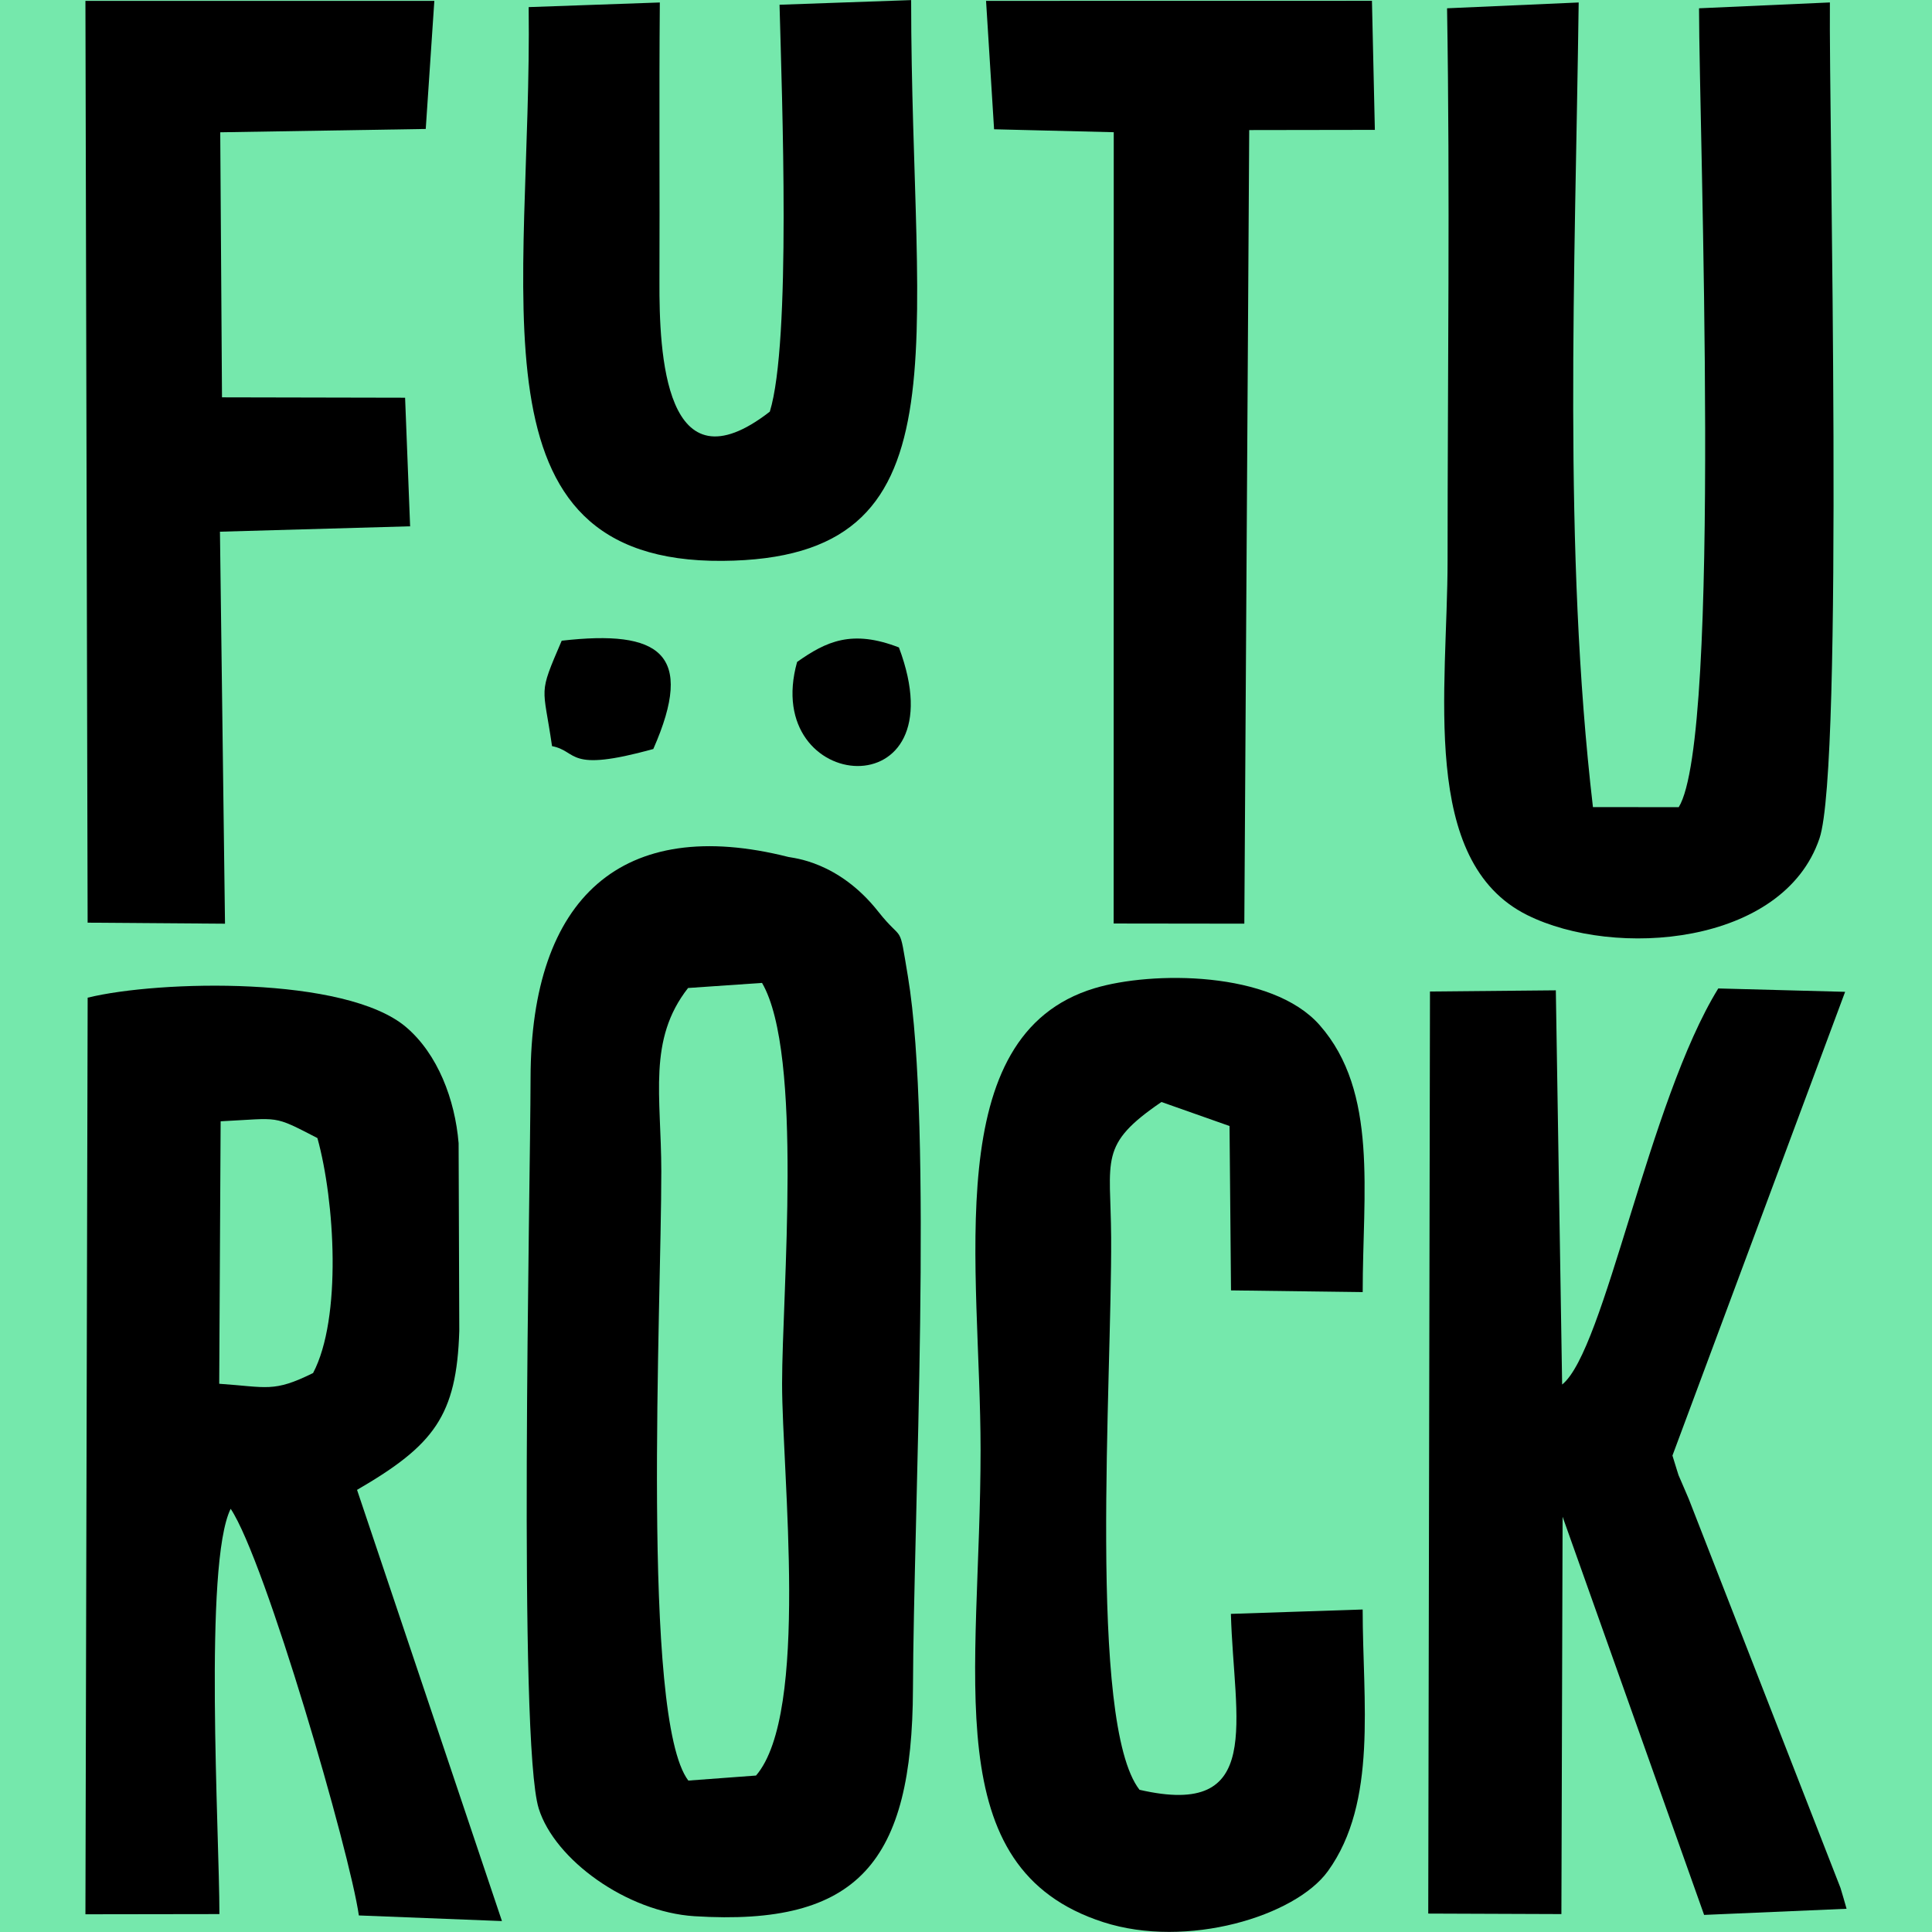 <?xml version="1.0" encoding="UTF-8"?>
<!DOCTYPE svg PUBLIC "-//W3C//DTD SVG 1.1//EN" "http://www.w3.org/Graphics/SVG/1.1/DTD/svg11.dtd">
<!-- Creator: CorelDRAW 2017 -->
<svg xmlns="http://www.w3.org/2000/svg" xml:space="preserve" width="40.564mm" height="40.564mm" version="1.1" style="shape-rendering:geometricPrecision; text-rendering:geometricPrecision; image-rendering:optimizeQuality; fill-rule:evenodd; clip-rule:evenodd"
viewBox="0 0 4056.4 4056.4"
 xmlns:xlink="http://www.w3.org/1999/xlink"
 xmlns:serif="http://www.serif.com/"
 xmlns:dc="http://purl.org/dc/elements/1.1/"
 xmlns:cc="http://creativecommons.org/ns#"
 xmlns:rdf="http://www.w3.org/1999/02/22-rdf-syntax-ns#"
 xmlns:svg="http://www.w3.org/2000/svg"
 xmlns:sodipodi="http://sodipodi.sourceforge.net/DTD/sodipodi-0.dtd"
 xmlns:inkscape="http://www.inkscape.org/namespaces/inkscape"
 sodipodi:docname="TN-Logo.svg"
 inkscape:version="0.92.2 (5c3e80d, 2017-08-06)">
 <defs>
  <style type="text/css">
   <![CDATA[
    .fil1 {fill:black}
    .fil0 {fill:#75E8AC}
   ]]>
  </style>
 </defs>
 <g id="Capa_x0020_1">
  <rect class="fil0" x="-0.01" y="-0.01" width="4056.42" height="4056.42"/>
  <sodipodi:namedview pagecolor="#ffffff" bordercolor="#666666" borderopacity="1" objecttolerance="10" gridtolerance="10" guidetolerance="10" inkscape:pageopacity="0" inkscape:pageshadow="2" inkscape:window-width="1920" inkscape:window-height="1049" id="namedview60" showgrid="false" inkscape:zoom="0.71572581" inkscape:cx="294.10704" inkscape:cy="82.665001" inkscape:window-x="0" inkscape:window-y="0" inkscape:window-maximized="1" inkscape:current-layer="svg58"/>
  <sodipodi:namedview pagecolor="#ffffff" bordercolor="#666666" borderopacity="1" objecttolerance="10" gridtolerance="10" guidetolerance="10" inkscape:pageopacity="0" inkscape:pageshadow="2" inkscape:window-width="1920" inkscape:window-height="1049" id="namedview60" showgrid="false" inkscape:zoom="0.71572581" inkscape:cx="294.10704" inkscape:cy="82.665001" inkscape:window-x="0" inkscape:window-y="0" inkscape:window-maximized="1" inkscape:current-layer="svg58"/>
  <g id="_1998998392352">
   <path class="fil1" d="M1444.65 2074.39l155.29 -10.7c86.94,149.03 42.11,652.1 42.11,841.37 0,189.55 57.87,692.04 -54.7,822.84l-142.13 10.57c-99.75,-130.75 -56.54,-995.38 -56.76,-1279.52 -0.12,-158.12 -28.97,-275.82 56.19,-384.56zm-313.55 1722.76c33.51,107.55 185.19,217.22 327.02,226.1 344.62,21.57 457.41,-113.71 458.71,-477.49 1.31,-367.26 42.36,-1178.05 -10.61,-1495.71 -19.64,-117.74 -8.26,-67.66 -62.37,-136.21 -83.63,-105.94 -179.61,-112.3 -188.61,-114.58 -348.01,-87.97 -540.63,83.82 -541.29,464.15 -0.41,238.28 -26.46,1393.79 17.15,1533.74z"/>
   <path class="fil1" d="M463.24 2354.25c126.3,-6.26 107.92,-13.89 203.18,35.19 36.59,131.86 51.65,378.05 -9.08,493.37 -83.39,41.21 -96.19,29.42 -197.08,22.52l2.98 -551.08zm286.4 773.87c161.34,-93.75 209.15,-155.11 214.67,-333.86l-1.42 -394.1c-7.62,-91.74 -43.77,-186.99 -110.17,-243.57 -126.7,-107.96 -518.93,-98.66 -668.68,-61.88l-4.68 1924.47 281.31 -0.41c0,-170.06 -33.48,-735.81 23.63,-850.93 72.89,109.1 250.35,721.42 269.14,853.79l300.44 11.8 -304.24 -905.31z"/>
   <path class="fil1" d="M3038.23 17.4c6.39,384.76 1.09,773.75 1.09,1158.98 0,270 -59.87,631.83 167.17,744.88 183.92,91.57 537.43,64.01 613.66,-160.92 51.53,-152.06 19.57,-1513.17 21.87,-1755.2l-274.75 12.26c0.27,262.94 48.25,1530.26 -42.64,1677.35l-180.12 -0.2c-63.07,-540.87 -37.46,-1123.22 -29.93,-1689.34l-276.35 12.19z"/>
   <path class="fil1" d="M3874 2082.43l-266.34 -7.09c-146.48,237.38 -238.27,760.06 -327.82,831.6l-13.24 -827.66 -264.24 2.47 -3.63 1935.97 279.56 1.05 2.53 -834.24 297.11 835.98 299.11 -12.87c-0.88,-3.41 -11.86,-41.48 -12.78,-43.81l-318.49 -816.46c-2.54,-5.92 -6.17,-14.3 -8.48,-19.82 -19.61,-46.95 -6.48,-9.6 -25.84,-71.45l362.55 -973.67z"/>
   <path class="fil1" d="M2392.49 3757.81c-108.93,-140.07 -57.77,-859.98 -59.54,-1159.91 -0.97,-165.04 -27.07,-193.66 105.61,-284.17l142.95 50.43 3.09 345.12 276.5 3.57c-0.16,-207.91 33.25,-420.11 -90.4,-560.55 -100.81,-114.51 -352.47,-113.6 -472.57,-77.41 -327.85,98.79 -239.34,586.48 -239.34,969.58 0,475.27 -94.1,877.92 257.82,991.3 175.43,56.53 403.08,-12.44 471.49,-107.24 104.76,-145.21 72.94,-356.5 72.92,-549.24l-276.65 9.17c6.23,224.6 71.6,430.18 -191.88,369.35z"/>
   <polygon class="fil1" points="183.98,1937.23 472.41,1939.38 461.81,1116.34 861.07,1105.01 850.53,835.04 466.1,834.25 462.41,277.75 893.88,270.76 911.92,1.82 179.36,1.87 "/>
   <polygon class="fil1" points="2087.16,271.43 2338.41,277.6 2338.22,1938.98 2612.57,1939.32 2622.83,273.09 2886.63,272.68 2880.52,1.67 2070.31,1.81 "/>
   <path class="fil1" d="M1109.99 14.92c7.52,604.54 -134.59,1166.76 406.9,1162.68 518.87,-3.91 396.21,-438.39 396.13,-1177.4l-276.32 9.76c5.05,195.48 24.68,707.9 -20.4,854.32 -221.1,171.78 -232.38,-123.86 -231.74,-273.35 0.8,-191.17 -0.91,-382.36 0.79,-585.72l-275.36 9.71z"/>
   <path class="fil1" d="M1371.65 1572.63c88.61,-201.03 13.67,-251.04 -192.31,-227.39 -50.24,116.84 -39,91.82 -20.3,221.34 55.87,10.78 28.97,56.74 212.61,6.05z"/>
   <path class="fil1" d="M1673.59 1389.8c-77.81,278.32 343.24,314.57 213.78,-30.44 -98.66,-38.22 -152.59,-12.73 -213.78,30.44z"/>
  </g>
 </g>
</svg>
